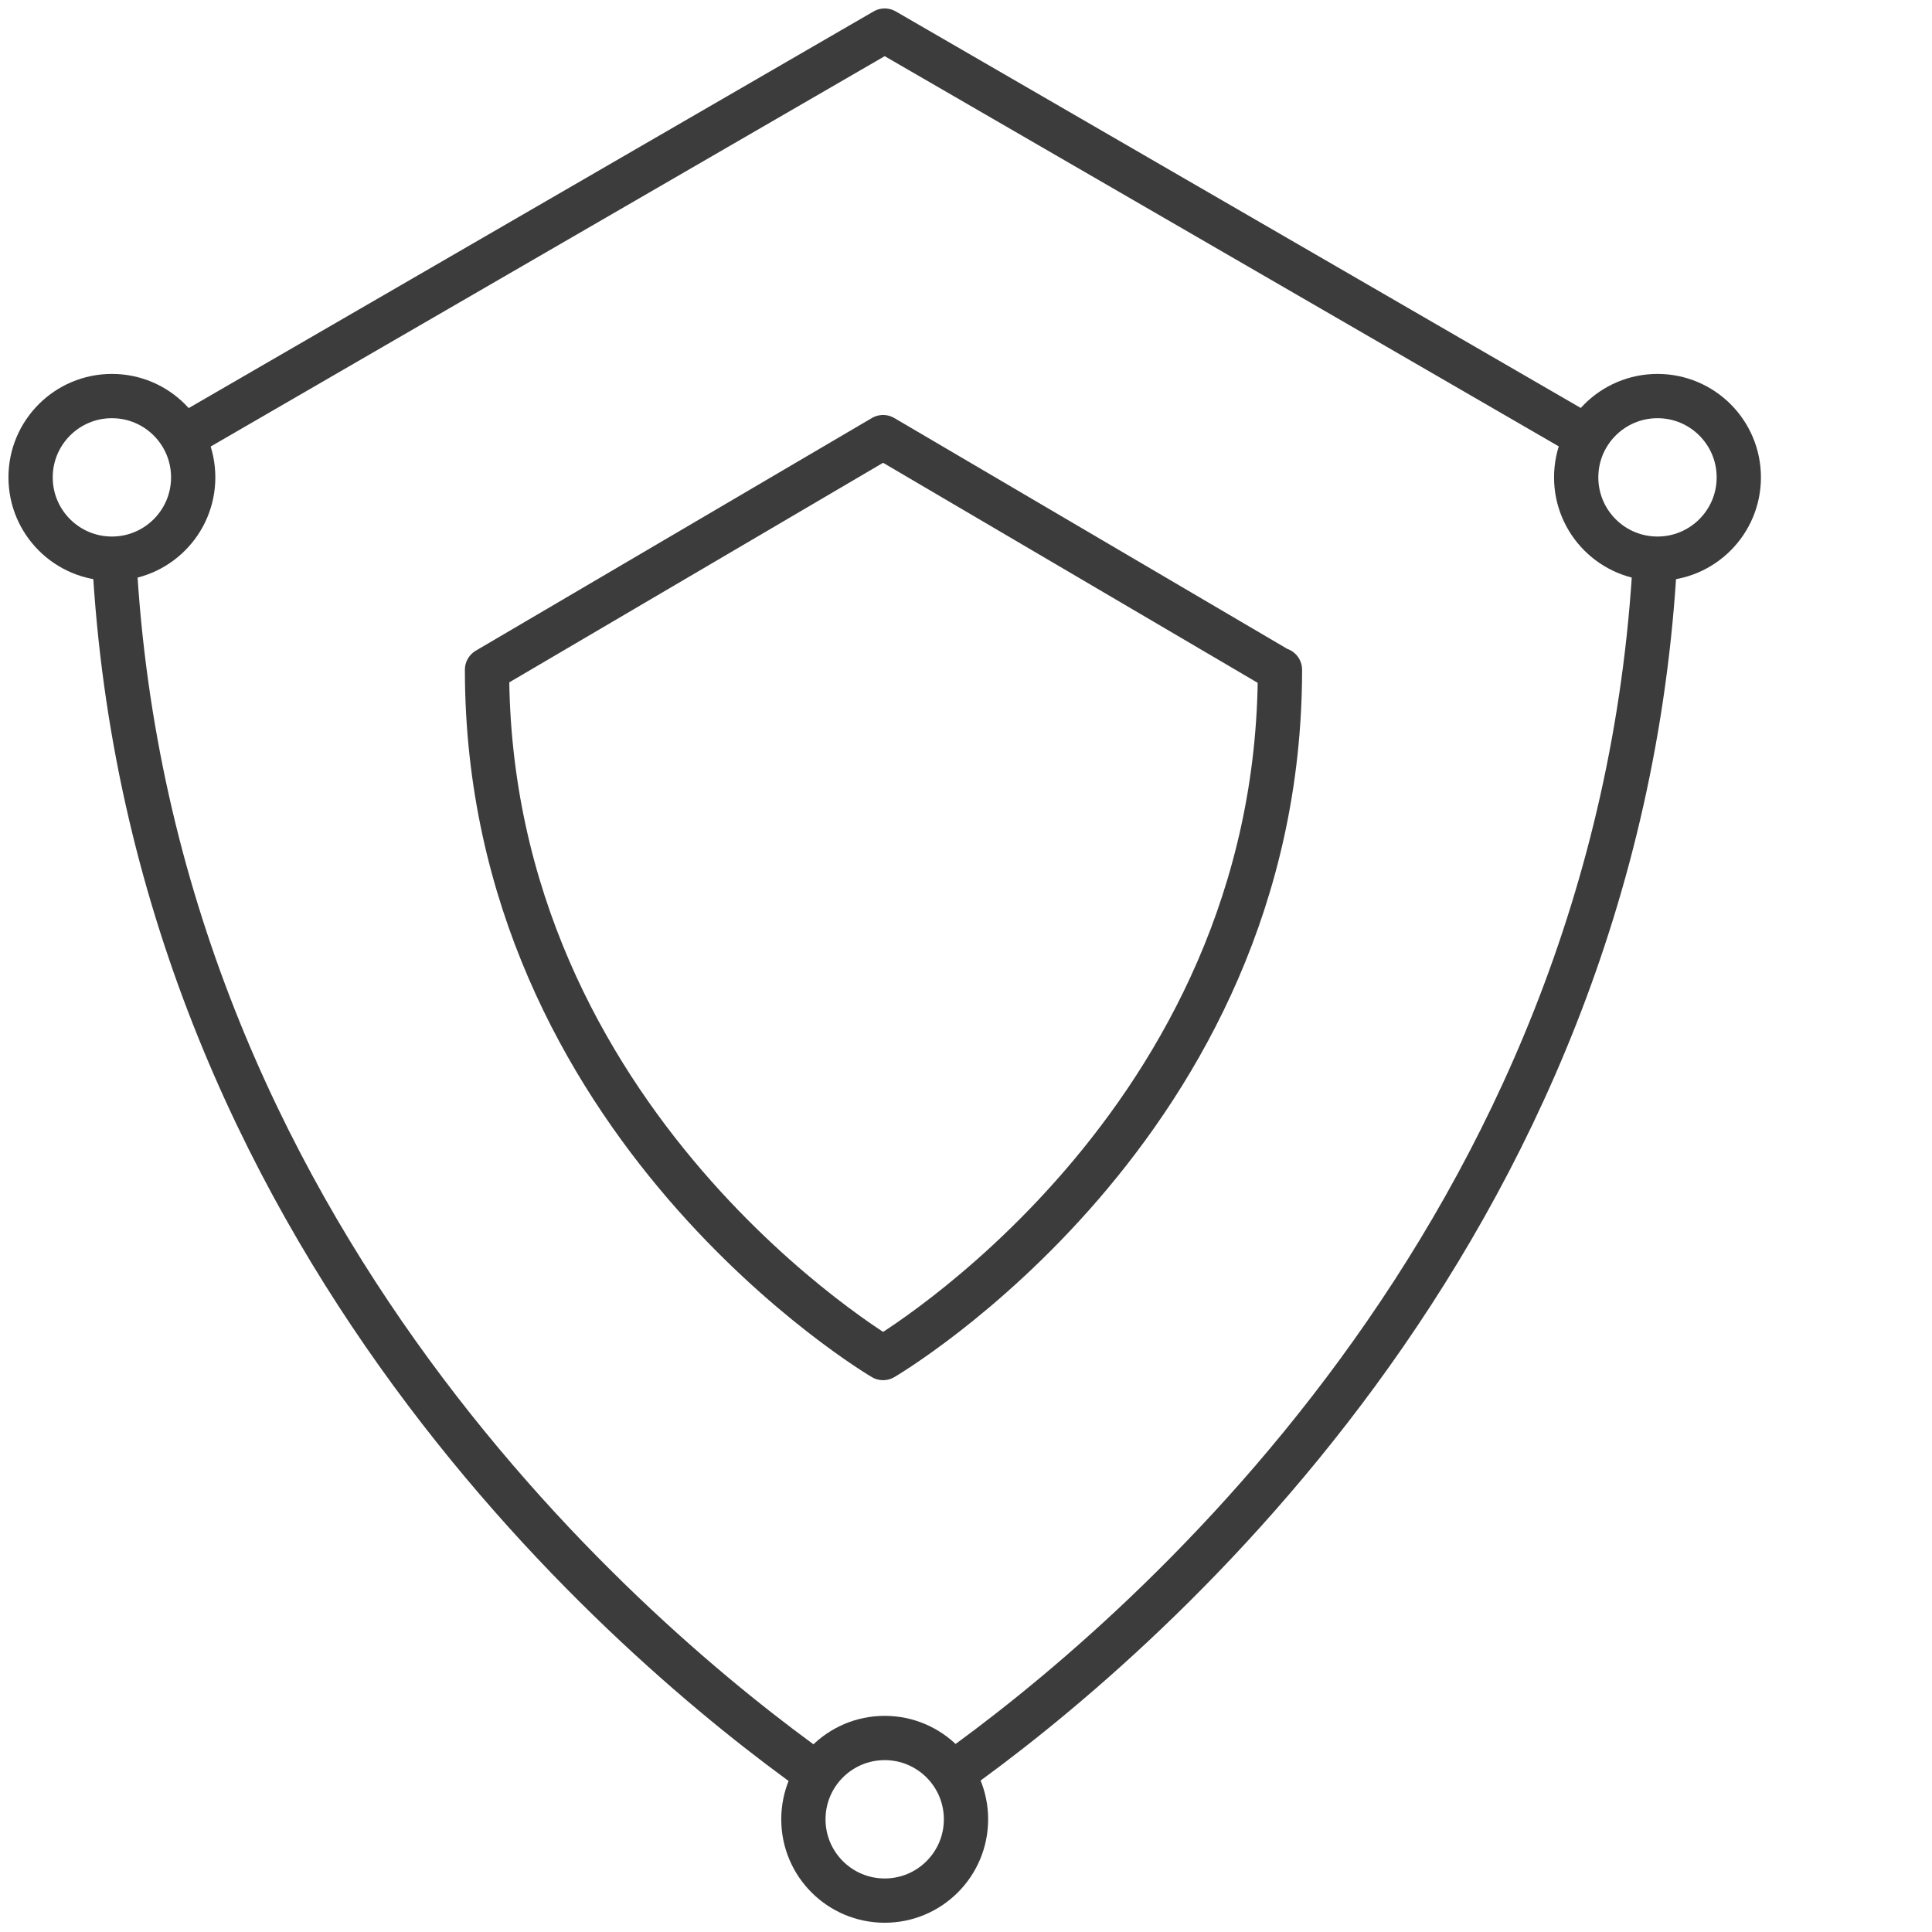 <?xml version="1.0" encoding="UTF-8"?>
<svg id="zero_trust" data-name="zero trust" xmlns="http://www.w3.org/2000/svg" version="1.1" viewBox="0 0 240 240">
  <defs>
    <style>
      .cls-1 {
        stroke-linecap: round;
      }

      .cls-1, .cls-2, .cls-3 {
        fill: none;
        stroke: #3d3c3c;
        stroke-width: 5.5px;
      }

      .cls-1, .cls-3 {
        stroke-linejoin: round;
      }

      .cls-2 {
        stroke-miterlimit: 10;
      }
    </style>
  </defs>
  <path class="cls-1" d="M159,83.2c0,56.7-49.3,85.5-49.3,85.5,0,0-49.2-28.9-49.2-85.5l49.2-28.9,49.2,28.9"/>
  <g>
    <g>
      <path class="cls-3" d="M101.5,220.4c-22.5-16-82.8-66.7-87.3-150.9"/>
      <path class="cls-3" d="M205.6,69.4c-4.5,84.3-64.9,135-87.4,151"/>
      <polyline class="cls-3" points="22.7 54.3 109.9 3.8 196.1 53.7"/>
    </g>
    <circle class="cls-2" cx="13.9" cy="59.3" r="10.1"/>
    <circle class="cls-2" cx="109.9" cy="226" r="10.1"/>
    <circle class="cls-2" cx="205.9" cy="59.3" r="10.1"/>
  </g>
</svg>